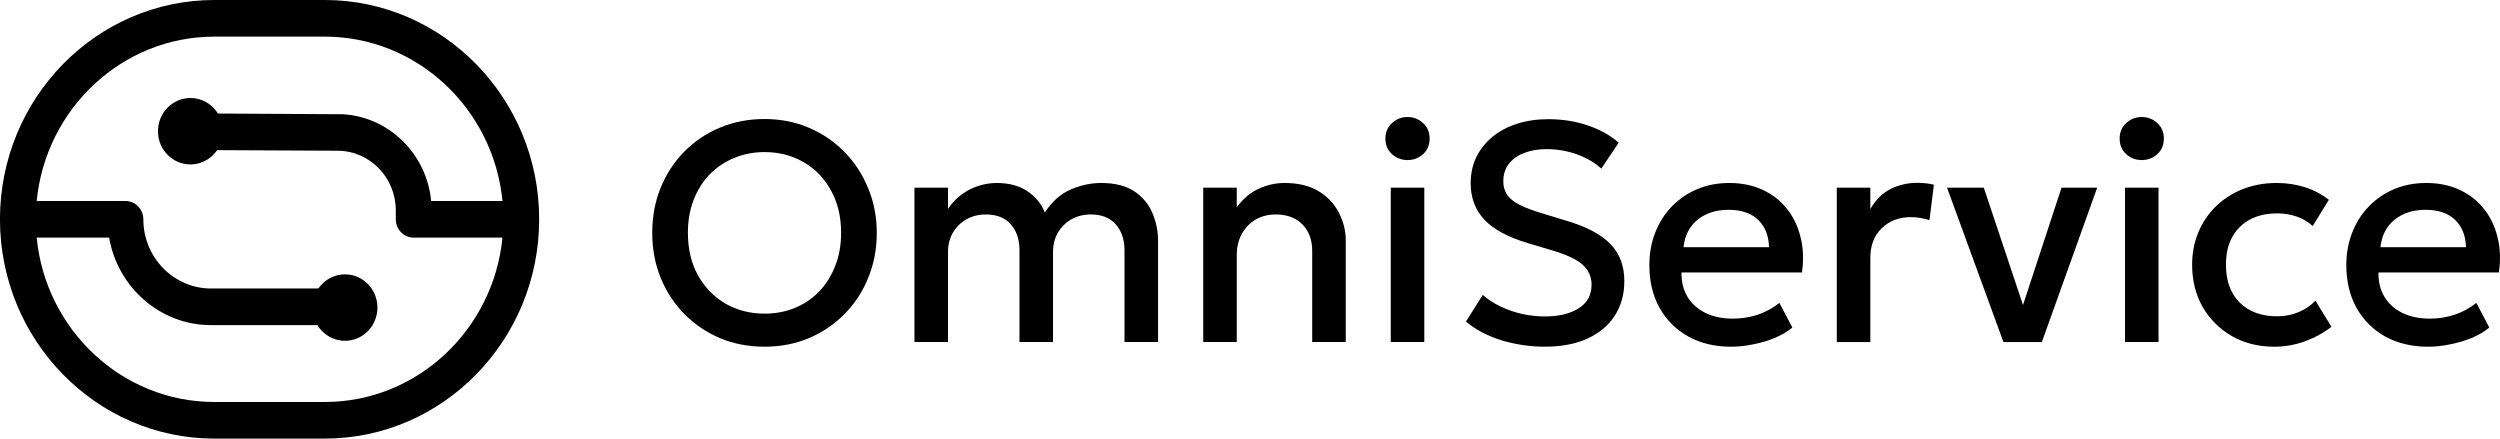 <svg viewBox="0 0 228 40" fill="none" xmlns="http://www.w3.org/2000/svg"><path d="M221.45 31.62C219.967 31.62 218.665 31.312 217.543 30.696C216.422 30.07 215.546 29.198 214.916 28.079C214.295 26.96 213.984 25.661 213.984 24.182C213.984 23.101 214.165 22.106 214.527 21.196C214.888 20.276 215.398 19.48 216.056 18.806C216.714 18.133 217.483 17.612 218.363 17.242C219.253 16.872 220.222 16.688 221.269 16.688C222.409 16.688 223.424 16.896 224.313 17.313C225.203 17.721 225.94 18.294 226.524 19.034C227.117 19.773 227.534 20.641 227.775 21.637C228.025 22.623 228.067 23.694 227.9 24.851H216.918C216.899 25.694 217.08 26.434 217.46 27.069C217.84 27.695 218.382 28.183 219.086 28.534C219.8 28.885 220.639 29.06 221.603 29.06C222.381 29.06 223.132 28.942 223.855 28.705C224.587 28.458 225.249 28.098 225.843 27.624L227.024 29.871C226.579 30.241 226.042 30.558 225.412 30.824C224.781 31.08 224.123 31.274 223.438 31.407C222.752 31.549 222.089 31.62 221.45 31.62ZM217.098 22.547H224.897C224.869 21.485 224.536 20.651 223.896 20.044C223.266 19.437 222.367 19.134 221.199 19.134C220.069 19.134 219.128 19.437 218.377 20.044C217.636 20.651 217.21 21.485 217.098 22.547Z" fill="black"/><path d="M207.415 31.62C205.969 31.62 204.681 31.298 203.55 30.653C202.42 29.999 201.53 29.112 200.881 27.994C200.242 26.865 199.922 25.585 199.922 24.154C199.922 23.073 200.112 22.082 200.492 21.181C200.872 20.271 201.409 19.48 202.104 18.806C202.8 18.133 203.615 17.612 204.551 17.242C205.496 16.872 206.521 16.688 207.623 16.688C208.55 16.688 209.408 16.816 210.195 17.072C210.992 17.318 211.724 17.702 212.392 18.223L210.918 20.613C210.492 20.224 210.001 19.935 209.445 19.745C208.898 19.555 208.314 19.461 207.693 19.461C206.729 19.461 205.9 19.646 205.205 20.015C204.509 20.385 203.967 20.921 203.578 21.622C203.198 22.314 203.008 23.154 203.008 24.14C203.008 25.609 203.425 26.761 204.259 27.595C205.103 28.43 206.247 28.847 207.693 28.847C208.379 28.847 209.028 28.719 209.639 28.463C210.251 28.197 210.761 27.851 211.168 27.425L212.628 29.8C211.896 30.369 211.08 30.814 210.181 31.137C209.282 31.459 208.36 31.62 207.415 31.62Z" fill="black"/><path d="M193.799 31.193V17.114H196.857V31.193H193.799ZM195.328 14.597C194.781 14.597 194.309 14.417 193.91 14.057C193.512 13.696 193.312 13.222 193.312 12.634C193.312 12.056 193.512 11.587 193.91 11.226C194.309 10.857 194.781 10.672 195.328 10.672C195.875 10.672 196.348 10.857 196.746 11.226C197.145 11.587 197.344 12.056 197.344 12.634C197.344 13.222 197.145 13.696 196.746 14.057C196.348 14.417 195.875 14.597 195.328 14.597Z" fill="black"/><path d="M182.714 31.194L177.57 17.115H180.921L184.73 28.507H184.271L188.011 17.115H191.264L186.217 31.194H182.714Z" fill="black"/><path d="M167.516 31.194V17.115H170.574V19.063C171.093 18.181 171.723 17.565 172.465 17.214C173.206 16.854 174.003 16.674 174.856 16.674C175.134 16.674 175.398 16.688 175.648 16.716C175.898 16.745 176.139 16.788 176.371 16.845L175.968 20.073C175.69 19.987 175.407 19.921 175.12 19.874C174.833 19.826 174.545 19.802 174.258 19.802C173.192 19.802 172.312 20.139 171.617 20.812C170.922 21.476 170.574 22.381 170.574 23.529V31.194H167.516Z" fill="black"/><path d="M157.887 31.62C156.404 31.62 155.102 31.312 153.981 30.696C152.859 30.07 151.984 29.198 151.353 28.079C150.732 26.96 150.422 25.661 150.422 24.182C150.422 23.101 150.603 22.106 150.964 21.196C151.325 20.276 151.835 19.48 152.493 18.806C153.151 18.133 153.92 17.612 154.801 17.242C155.691 16.872 156.659 16.688 157.706 16.688C158.846 16.688 159.861 16.896 160.751 17.313C161.641 17.721 162.377 18.294 162.961 19.034C163.554 19.773 163.971 20.641 164.212 21.637C164.463 22.623 164.504 23.694 164.338 24.851H153.355C153.337 25.694 153.517 26.434 153.897 27.069C154.277 27.695 154.819 28.183 155.524 28.534C156.237 28.885 157.076 29.06 158.04 29.06C158.819 29.06 159.569 28.942 160.292 28.705C161.024 28.458 161.687 28.098 162.28 27.624L163.462 29.871C163.017 30.241 162.479 30.558 161.849 30.824C161.219 31.08 160.561 31.274 159.875 31.407C159.189 31.549 158.527 31.62 157.887 31.62ZM153.536 22.547H161.335C161.307 21.485 160.973 20.651 160.334 20.044C159.704 19.437 158.805 19.134 157.637 19.134C156.506 19.134 155.566 19.437 154.815 20.044C154.073 20.651 153.647 21.485 153.536 22.547Z" fill="black"/><path d="M140.883 31.618C139.539 31.618 138.223 31.424 136.934 31.035C135.655 30.637 134.576 30.068 133.695 29.328L135.225 26.897C135.688 27.304 136.225 27.655 136.837 27.949C137.458 28.243 138.116 28.471 138.811 28.632C139.506 28.783 140.201 28.859 140.896 28.859C142.166 28.859 143.19 28.613 143.969 28.12C144.757 27.627 145.15 26.906 145.15 25.958C145.15 25.247 144.882 24.645 144.344 24.152C143.816 23.659 142.833 23.204 141.397 22.787L139.395 22.189C137.56 21.649 136.221 20.933 135.377 20.042C134.543 19.151 134.126 18.041 134.126 16.714C134.126 15.832 134.298 15.036 134.641 14.325C134.993 13.614 135.484 12.998 136.114 12.476C136.754 11.955 137.504 11.556 138.366 11.282C139.228 11.007 140.174 10.869 141.202 10.869C142.509 10.869 143.723 11.063 144.845 11.452C145.966 11.841 146.893 12.362 147.625 13.017L146.04 15.377C145.642 15.008 145.174 14.69 144.636 14.425C144.108 14.159 143.538 13.955 142.926 13.813C142.314 13.671 141.693 13.6 141.063 13.6C140.285 13.6 139.594 13.718 138.992 13.955C138.399 14.183 137.935 14.515 137.602 14.951C137.268 15.387 137.101 15.918 137.101 16.544C137.101 16.999 137.212 17.397 137.435 17.738C137.657 18.079 138.037 18.392 138.575 18.677C139.122 18.952 139.872 19.231 140.827 19.516L142.94 20.156C144.738 20.696 146.054 21.402 146.888 22.275C147.722 23.137 148.139 24.261 148.139 25.645C148.139 26.83 147.852 27.873 147.277 28.774C146.712 29.665 145.887 30.362 144.803 30.864C143.718 31.367 142.412 31.618 140.883 31.618Z" fill="black"/><path d="M126.838 31.193V17.114H129.897V31.193H126.838ZM128.367 14.597C127.821 14.597 127.348 14.417 126.949 14.057C126.551 13.696 126.352 13.222 126.352 12.634C126.352 12.056 126.551 11.587 126.949 11.226C127.348 10.857 127.821 10.672 128.367 10.672C128.914 10.672 129.387 10.857 129.785 11.226C130.184 11.587 130.383 12.056 130.383 12.634C130.383 13.222 130.184 13.696 129.785 14.057C129.387 14.417 128.914 14.597 128.367 14.597Z" fill="black"/><path d="M109.734 31.193V17.114H112.793V18.906C113.367 18.119 114.035 17.555 114.795 17.214C115.555 16.863 116.342 16.688 117.158 16.688C118.418 16.688 119.461 16.944 120.286 17.456C121.111 17.967 121.722 18.626 122.121 19.432C122.529 20.238 122.733 21.068 122.733 21.921V31.193H119.674V22.888C119.674 21.883 119.378 21.077 118.784 20.47C118.201 19.864 117.385 19.56 116.338 19.56C115.652 19.56 115.04 19.717 114.503 20.029C113.974 20.342 113.557 20.779 113.252 21.338C112.946 21.888 112.793 22.532 112.793 23.272V31.193H109.734Z" fill="black"/><path d="M83.398 31.193V17.114H86.457V19.048C86.828 18.498 87.254 18.053 87.736 17.711C88.218 17.361 88.728 17.105 89.265 16.944C89.802 16.773 90.349 16.688 90.905 16.688C92.027 16.688 92.958 16.939 93.7 17.441C94.45 17.944 94.979 18.588 95.284 19.375C95.97 18.351 96.767 17.65 97.676 17.271C98.584 16.882 99.497 16.688 100.414 16.688C101.684 16.688 102.699 16.944 103.459 17.456C104.219 17.967 104.765 18.626 105.099 19.432C105.442 20.238 105.614 21.068 105.614 21.921V31.193H102.555V22.831C102.555 21.855 102.291 21.068 101.763 20.47C101.244 19.864 100.484 19.56 99.483 19.56C98.825 19.56 98.236 19.707 97.717 20.001C97.198 20.295 96.786 20.703 96.48 21.224C96.183 21.736 96.035 22.329 96.035 23.002V31.193H92.977V22.831C92.977 21.855 92.717 21.068 92.198 20.47C91.679 19.864 90.915 19.56 89.904 19.56C89.256 19.56 88.667 19.707 88.139 20.001C87.62 20.295 87.207 20.703 86.902 21.224C86.605 21.736 86.457 22.329 86.457 23.002V31.193H83.398Z" fill="black"/><path d="M69.73 31.619C68.266 31.619 66.908 31.358 65.657 30.837C64.415 30.306 63.331 29.571 62.404 28.632C61.486 27.694 60.768 26.594 60.249 25.333C59.739 24.072 59.484 22.707 59.484 21.237C59.484 19.758 59.739 18.388 60.249 17.127C60.768 15.866 61.486 14.766 62.404 13.828C63.331 12.889 64.415 12.159 65.657 11.638C66.908 11.116 68.266 10.855 69.73 10.855C71.185 10.855 72.534 11.121 73.775 11.652C75.017 12.183 76.102 12.922 77.028 13.87C77.955 14.819 78.674 15.923 79.183 17.184C79.702 18.436 79.962 19.787 79.962 21.237C79.962 22.707 79.702 24.072 79.183 25.333C78.674 26.594 77.955 27.694 77.028 28.632C76.102 29.571 75.017 30.306 73.775 30.837C72.534 31.358 71.185 31.619 69.73 31.619ZM69.73 28.604C70.712 28.604 71.625 28.433 72.469 28.092C73.321 27.741 74.063 27.243 74.693 26.599C75.323 25.944 75.814 25.167 76.166 24.266C76.528 23.356 76.709 22.346 76.709 21.237C76.709 19.749 76.398 18.454 75.777 17.355C75.166 16.245 74.332 15.387 73.275 14.781C72.218 14.174 71.037 13.87 69.73 13.87C68.748 13.87 67.83 14.046 66.977 14.397C66.134 14.738 65.393 15.231 64.753 15.876C64.123 16.52 63.627 17.298 63.266 18.208C62.913 19.109 62.737 20.118 62.737 21.237C62.737 22.726 63.048 24.024 63.669 25.134C64.29 26.234 65.124 27.087 66.171 27.694C67.228 28.3 68.414 28.604 69.73 28.604Z" fill="black"/><path d="M49.172 20C49.172 31.028 40.401 40 29.621 40L19.547 40C8.767 40 -0.003 31.028 -0.003 20C-0.003 8.973 8.767 -1.77198e-06 19.547 -1.29921e-06L29.621 -8.57405e-07C40.401 -3.84638e-07 49.172 8.972 49.172 20L49.172 20ZM29.622 36.661C38.051 36.661 45.004 30.076 45.826 21.671L37.729 21.671C36.827 21.671 36.096 20.923 36.096 20.001L36.096 19.182C36.096 16.186 33.713 13.747 30.783 13.747L19.243 13.69C18.895 13.69 18.545 13.72 18.203 13.78C17.314 13.933 16.471 13.321 16.321 12.411C16.306 12.317 16.298 12.223 16.298 12.13C16.298 11.33 16.863 10.623 17.659 10.486C18.181 10.396 18.714 10.351 19.244 10.351L31.25 10.419C35.487 10.653 38.917 14.046 39.322 18.33L45.827 18.33C45.005 9.926 38.051 3.341 29.622 3.341L19.548 3.341C11.119 3.341 4.166 9.926 3.345 18.331L11.442 18.331C12.343 18.331 13.074 19.079 13.074 20.001C13.074 23.48 15.841 26.311 19.242 26.311L30.782 26.311C31.684 26.311 32.415 27.059 32.415 27.981C32.415 28.903 31.684 29.651 30.782 29.651L19.242 29.651C14.598 29.651 10.729 26.198 9.953 21.671L3.344 21.671C4.165 30.076 11.118 36.661 19.547 36.661L29.622 36.661L29.622 36.661Z" fill="black" style="mix-blend-mode:darken"/><ellipse cx="31.461" cy="28.051" rx="2.961" ry="3.029" fill="black"/><ellipse cx="17.367" cy="11.967" rx="2.961" ry="3.029" fill="black"/></svg>
